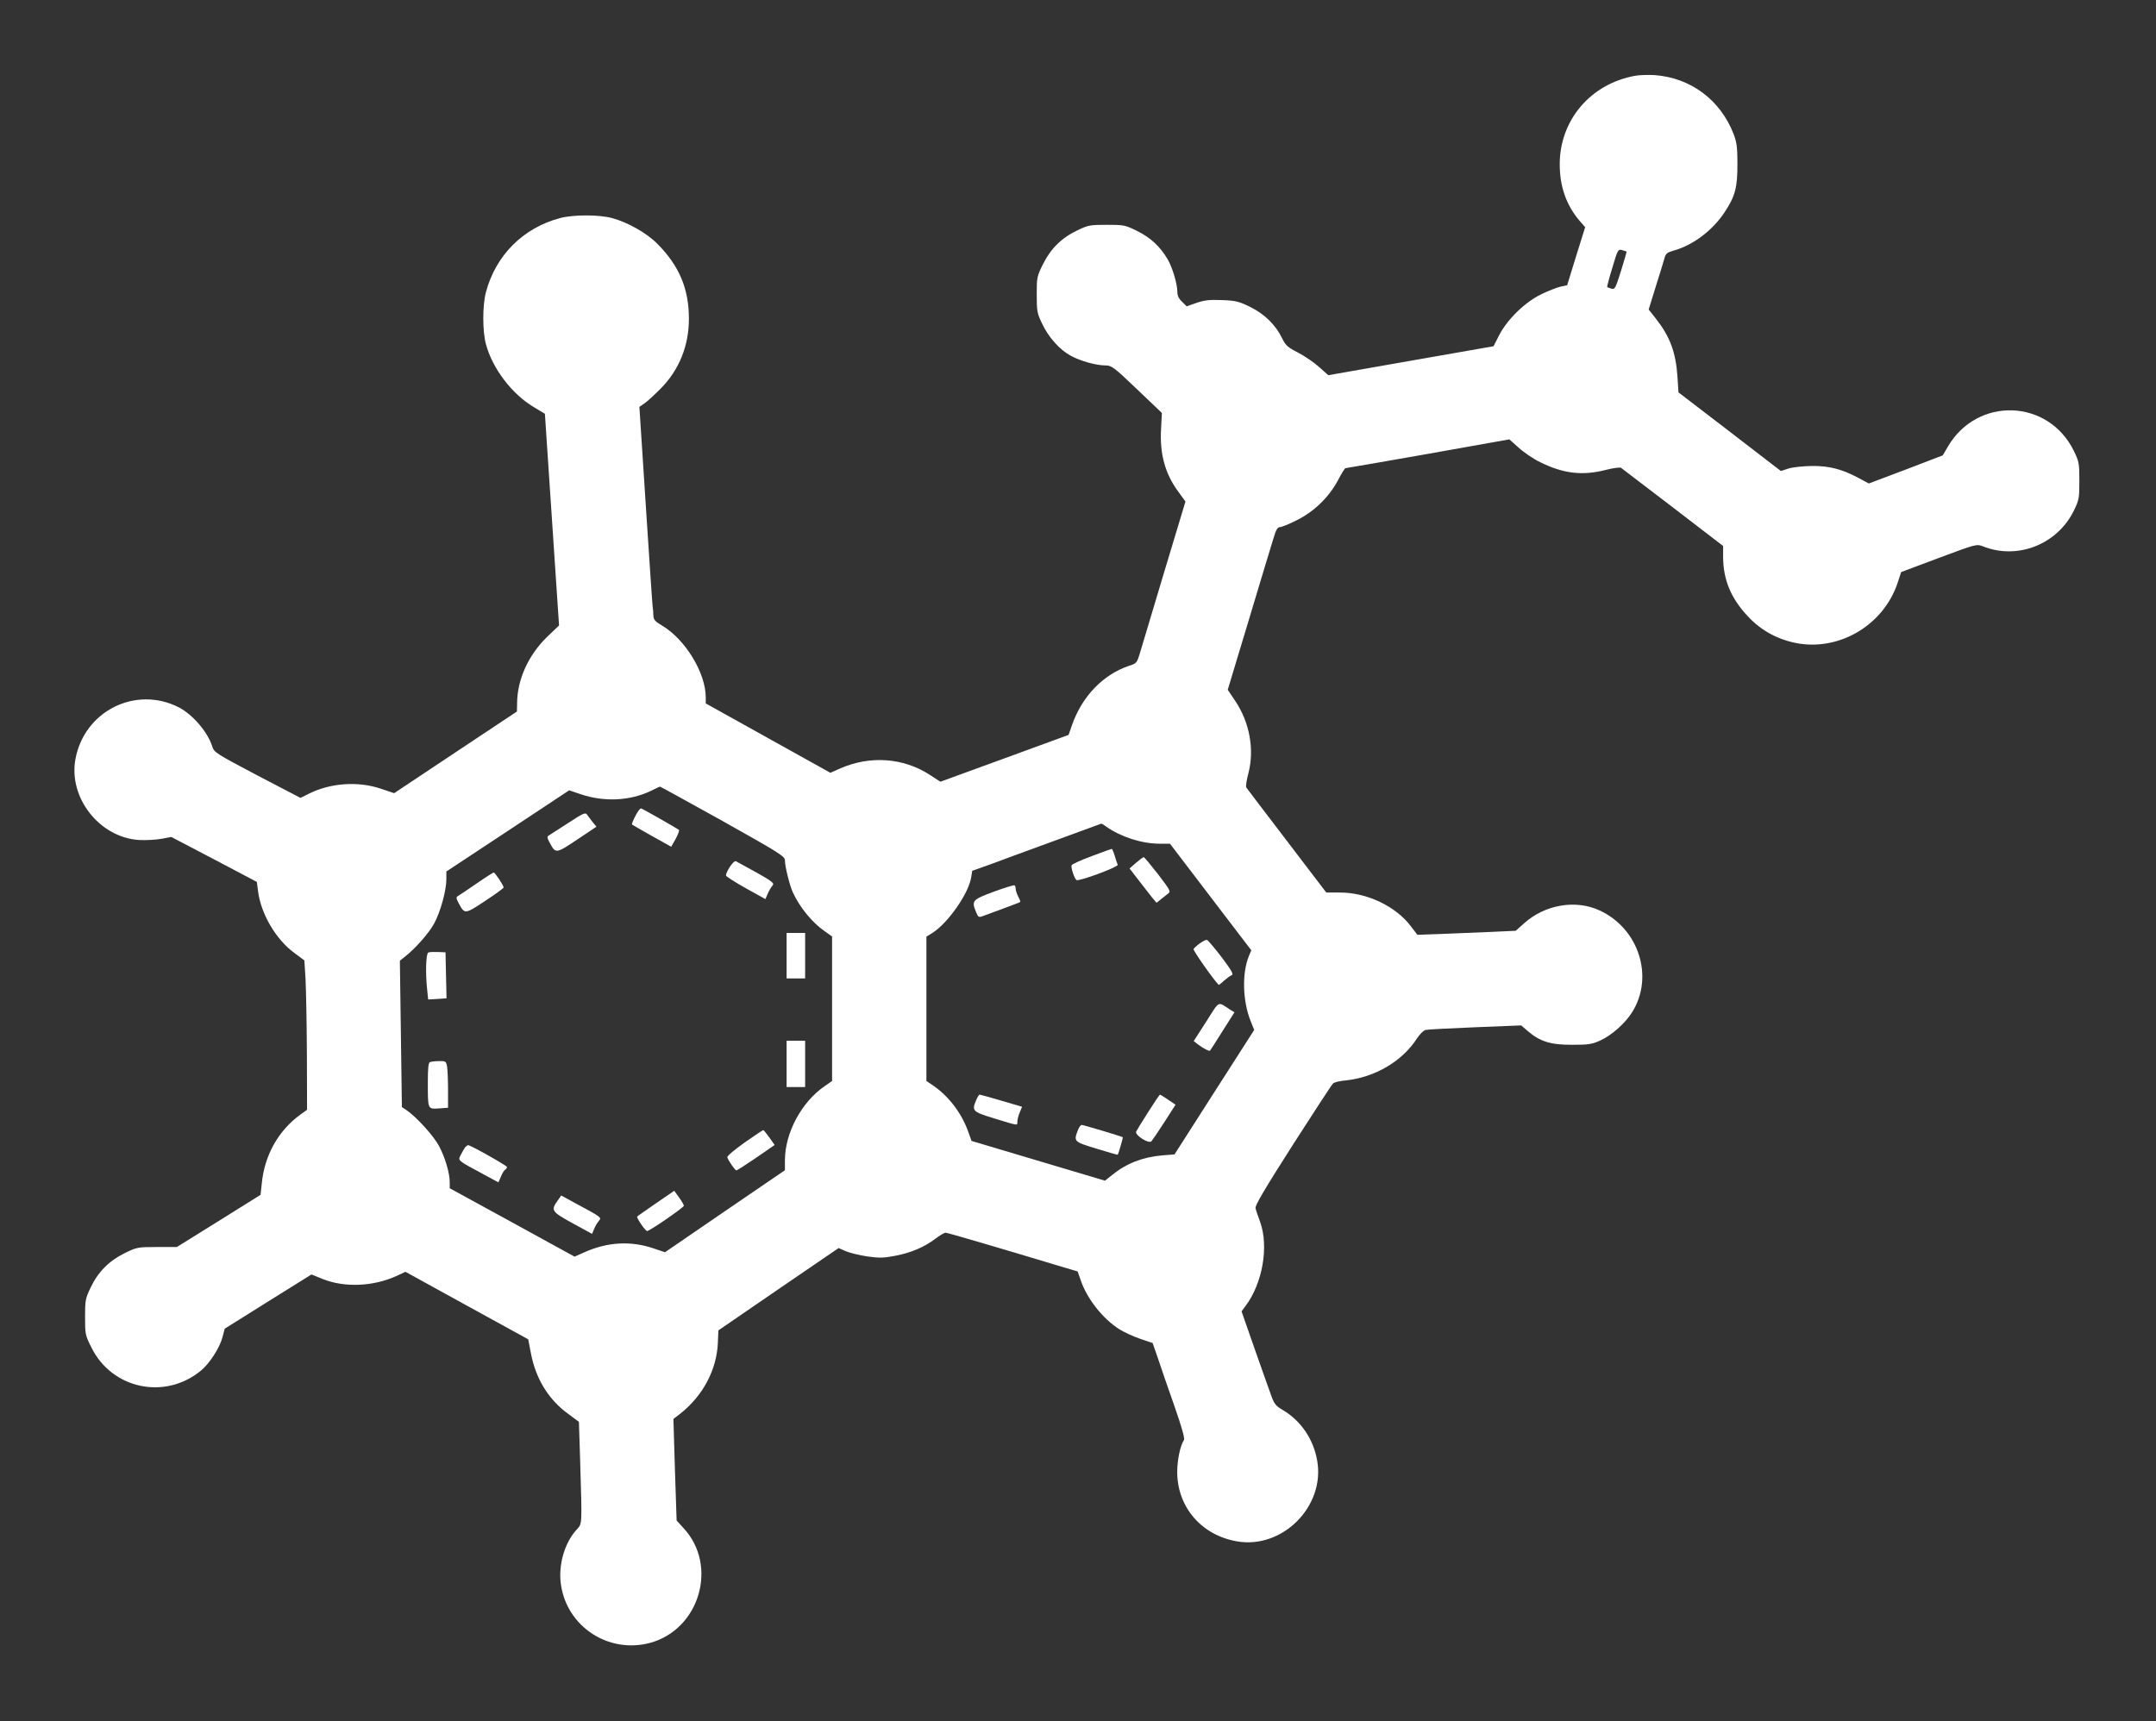 <?xml version="1.0" standalone="no"?>
<!DOCTYPE svg PUBLIC "-//W3C//DTD SVG 20010904//EN"
 "http://www.w3.org/TR/2001/REC-SVG-20010904/DTD/svg10.dtd">
<svg version="1.0" xmlns="http://www.w3.org/2000/svg"
 width="1280pt" height="1022pt" viewBox="0 0 1280 1022"
 preserveAspectRatio="xMidYMid meet">
<rect x="0" y="0" width="1280" height="1022" fill="#333333" stroke="none"/>
<g transform="translate(0,1022) scale(0.1,-0.1)"
fill="#ffffff" stroke="none">
<path d="M9708 9770 c-264 -47 -448 -263 -448 -525 0 -133 39 -243 117 -335
l34 -39 -54 -173 -53 -172 -39 -8 c-21 -5 -73 -25 -114 -45 -96 -46 -202 -149
-251 -244 l-33 -65 -491 -86 -490 -86 -55 49 c-30 27 -87 66 -126 86 -61 31
-73 43 -93 84 -38 79 -104 144 -189 186 -67 33 -86 38 -167 41 -73 3 -103 0
-151 -16 l-60 -21 -27 27 c-19 17 -28 36 -28 57 0 48 -29 146 -57 194 -45 77
-101 129 -181 169 -73 36 -80 37 -181 37 -98 0 -111 -2 -173 -32 -94 -44 -160
-109 -206 -202 -36 -72 -37 -79 -37 -180 0 -98 2 -111 32 -173 38 -81 104
-155 171 -191 57 -31 150 -57 205 -57 36 0 49 -9 187 -141 l148 -141 -5 -97
c-8 -147 24 -264 102 -370 l43 -59 -123 -408 c-67 -225 -132 -441 -144 -481
-21 -71 -22 -72 -69 -87 -154 -52 -278 -182 -337 -350 l-21 -60 -380 -139
-381 -139 -63 41 c-157 102 -356 116 -534 37 l-56 -25 -370 206 -370 206 0 36
c0 145 -122 345 -259 426 -42 25 -51 35 -52 60 0 17 -2 39 -4 50 -2 11 -20
283 -41 604 l-38 585 29 20 c17 11 60 51 97 88 110 111 168 255 168 415 0 178
-57 314 -187 445 -63 64 -176 128 -269 153 -77 21 -231 21 -309 0 -219 -58
-382 -221 -440 -440 -21 -78 -21 -232 0 -309 39 -145 154 -296 285 -374 l65
-39 42 -629 42 -628 -73 -70 c-110 -108 -175 -252 -176 -391 l-1 -50 -364
-242 -365 -243 -77 26 c-138 47 -303 35 -433 -31 l-46 -23 -257 134 c-246 130
-256 136 -267 172 -28 87 -116 189 -199 232 -256 130 -560 -22 -613 -307 -43
-230 143 -466 377 -481 41 -2 101 1 133 7 l59 11 254 -133 254 -134 7 -55 c17
-135 107 -288 216 -367 l59 -44 7 -111 c3 -61 7 -261 8 -443 l1 -333 -39 -28
c-133 -97 -214 -243 -230 -411 l-7 -66 -248 -155 -249 -155 -118 0 c-116 0
-119 -1 -193 -37 -93 -46 -158 -112 -202 -206 -30 -62 -32 -75 -32 -173 0
-101 1 -108 38 -181 122 -247 438 -313 651 -136 51 42 111 136 127 198 l13 50
257 161 258 161 67 -27 c130 -52 300 -45 440 19 l51 24 365 -201 364 -200 16
-83 c29 -152 105 -276 223 -361 l62 -46 7 -221 c12 -411 14 -380 -24 -423 -70
-79 -106 -209 -90 -321 35 -251 282 -413 528 -348 295 79 407 458 201 681
l-42 46 -10 302 -9 301 39 30 c136 107 219 262 225 425 l3 71 357 245 357 244
43 -19 c24 -10 81 -24 128 -31 72 -10 98 -9 165 4 95 18 173 52 238 101 26 20
53 36 61 36 12 0 318 -90 703 -206 l81 -24 17 -49 c36 -110 130 -230 230 -294
27 -17 83 -43 124 -57 l74 -25 33 -95 c17 -52 61 -179 97 -281 44 -126 62
-191 56 -200 -22 -33 -40 -120 -40 -189 0 -209 144 -377 356 -413 270 -46 523
209 475 480 -22 127 -97 237 -204 300 -40 23 -51 37 -66 78 -10 28 -55 153
-99 279 l-80 229 23 31 c102 135 140 355 87 501 -12 33 -25 69 -27 81 -4 15
57 118 221 375 125 195 232 359 239 365 6 7 39 15 73 18 175 18 337 113 425
249 17 26 40 49 52 51 11 3 144 10 294 16 l273 11 41 -35 c71 -61 136 -81 263
-80 97 0 117 3 167 26 67 31 145 100 187 166 133 210 41 499 -193 606 -142 66
-326 34 -449 -78 l-48 -43 -152 -7 c-84 -3 -215 -9 -292 -12 l-140 -5 -39 51
c-89 118 -260 200 -419 200 l-83 0 -234 307 c-129 169 -238 312 -241 317 -4 6
2 45 13 86 36 140 7 300 -78 427 l-45 67 127 421 c69 231 135 448 146 483 14
47 23 62 37 62 10 0 55 18 100 41 103 51 192 138 245 238 20 39 40 71 44 71 4
0 224 38 490 85 l483 86 57 -51 c31 -28 89 -67 127 -85 137 -68 251 -81 390
-45 43 11 83 16 89 12 6 -5 145 -111 309 -236 l297 -228 0 -67 c1 -135 47
-245 148 -352 81 -87 186 -142 305 -161 250 -38 500 116 582 358 l22 67 224
84 c222 83 224 83 261 69 204 -82 441 10 540 211 31 64 33 73 33 178 0 105 -2
114 -33 178 -152 309 -572 323 -747 26 l-31 -53 -219 -84 -220 -83 -65 35
c-97 51 -171 70 -275 69 -49 -1 -111 -7 -136 -15 l-46 -15 -304 234 -304 233
-6 93 c-10 147 -45 239 -129 346 l-42 53 42 136 c24 75 47 151 52 169 7 27 16
34 51 44 116 31 235 120 308 232 61 93 74 144 74 282 0 102 -4 129 -23 180
-79 202 -254 333 -468 349 -38 2 -90 1 -116 -4z m-51 -1044 c1 -1 -14 -52 -33
-114 -33 -105 -37 -112 -57 -106 -12 3 -23 8 -25 9 -2 2 11 53 30 114 32 108
34 112 58 106 14 -4 26 -8 27 -9z m-5366 -3382 c339 -190 369 -209 369 -233 0
-37 28 -148 47 -190 41 -89 116 -181 191 -232 l42 -30 0 -429 0 -429 -43 -30
c-139 -95 -237 -279 -237 -442 l0 -58 -356 -243 -356 -244 -68 23 c-136 46
-274 38 -410 -23 l-59 -26 -370 203 -371 203 0 36 c0 54 -27 146 -63 214 -31
59 -131 170 -191 212 l-30 20 -6 435 -6 434 25 20 c64 49 149 145 179 202 38
71 72 196 72 262 l0 46 365 241 364 241 71 -24 c138 -46 290 -39 415 21 28 14
51 25 53 25 2 1 169 -92 373 -205z m2277 -33 c87 -61 211 -101 317 -101 l61 0
241 -316 242 -317 -14 -33 c-42 -101 -38 -266 9 -385 l22 -55 -237 -370 -236
-369 -75 -6 c-114 -10 -212 -48 -295 -116 l-43 -34 -396 118 -396 118 -22 61
c-39 106 -113 203 -203 266 l-43 29 0 429 0 428 34 21 c93 58 217 235 232 332
l6 38 112 40 c61 23 233 86 381 140 149 55 272 100 273 100 2 1 16 -7 30 -18z"/>
<path d="M3792 5408 c-15 -20 -44 -79 -40 -84 2 -2 55 -32 118 -68 l115 -64
26 46 c14 26 23 50 20 54 -6 6 -220 128 -226 128 -1 0 -7 -6 -13 -12z"/>
<path d="M3375 5334 c-55 -36 -107 -69 -115 -74 -13 -8 -13 -13 4 -45 35 -65
36 -65 162 19 l115 77 -23 28 c-13 16 -27 36 -33 44 -9 14 -23 8 -110 -49z"/>
<path d="M4348 5092 c-19 -21 -38 -57 -38 -71 0 -5 53 -39 117 -75 l117 -65
14 32 c7 17 20 39 28 48 15 17 3 25 -217 145 -4 2 -13 -4 -21 -14z"/>
<path d="M2830 4974 c-52 -36 -102 -69 -110 -74 -13 -8 -13 -13 4 -45 35 -65
36 -64 156 15 61 40 110 76 110 80 0 12 -52 90 -59 89 -3 0 -49 -29 -101 -65z"/>
<path d="M4670 4545 l0 -135 55 0 55 0 0 135 0 135 -55 0 -55 0 0 -135z"/>
<path d="M2543 4564 c-14 -6 -18 -118 -7 -220 l6 -59 54 3 55 4 -3 136 -3 137
-45 2 c-25 1 -51 0 -57 -3z"/>
<path d="M4670 3903 l0 -138 55 0 55 0 0 138 0 137 -55 0 -55 0 0 -137z"/>
<path d="M2553 3913 c-10 -3 -13 -37 -13 -121 0 -161 -1 -158 65 -154 l55 4 0
108 c0 59 -3 122 -6 139 -6 29 -9 31 -48 30 -22 0 -47 -3 -53 -6z"/>
<path d="M4420 3435 c-58 -41 -104 -80 -102 -87 5 -19 46 -78 54 -78 4 0 57
34 117 75 l110 76 -31 44 c-18 25 -34 45 -37 44 -3 0 -53 -33 -111 -74z"/>
<path d="M2762 3408 c-5 -7 -17 -27 -26 -45 -18 -36 -25 -30 136 -117 l87 -47
15 34 c7 19 19 38 25 41 6 4 11 11 11 16 0 8 -216 130 -231 130 -3 0 -11 -6
-17 -12z"/>
<path d="M3895 3075 c-59 -41 -110 -76 -112 -79 -6 -6 48 -86 59 -86 15 0 218
140 218 150 0 6 -13 28 -29 50 l-28 39 -108 -74z"/>
<path d="M3311 3091 c-42 -58 -37 -66 89 -135 l115 -63 13 31 c7 17 20 38 28
47 17 19 15 21 -138 103 l-86 47 -21 -30z"/>
<path d="M6481 5136 c-63 -23 -117 -48 -119 -54 -5 -15 17 -80 29 -88 15 -9
250 78 245 91 -3 5 -11 29 -18 53 -7 23 -15 42 -18 41 -3 0 -56 -19 -119 -43z"/>
<path d="M6745 5097 l-39 -34 78 -101 c43 -56 80 -102 82 -102 2 0 14 9 26 20
13 10 32 25 42 33 18 13 15 19 -59 116 -43 55 -81 101 -85 101 -4 0 -24 -15
-45 -33z"/>
<path d="M5900 4925 c-127 -47 -133 -54 -106 -119 14 -34 16 -35 43 -25 15 6
70 26 122 45 52 19 96 36 98 38 2 2 -3 16 -12 32 -8 16 -15 37 -15 46 0 9 -3
19 -7 21 -5 2 -60 -15 -123 -38z"/>
<path d="M7123 4618 c-18 -13 -34 -28 -37 -34 -3 -8 117 -180 149 -212 1 -2
16 9 31 24 16 14 36 29 46 33 13 5 2 25 -60 108 -43 56 -82 102 -87 102 -6 1
-25 -9 -42 -21z"/>
<path d="M7161 4153 l-74 -115 24 -19 c32 -24 68 -43 73 -38 2 2 35 54 74 116
l71 112 -25 15 c-77 50 -61 58 -143 -71z"/>
<path d="M5794 3684 c-25 -60 -20 -66 111 -106 144 -44 135 -43 135 -18 0 11
6 36 14 54 l14 34 -123 36 c-67 20 -125 36 -129 36 -4 0 -14 -16 -22 -36z"/>
<path d="M6817 3617 c-36 -56 -68 -109 -72 -117 -7 -22 76 -74 91 -57 6 7 41
58 77 114 l66 103 -44 30 c-24 16 -46 30 -48 30 -3 0 -34 -46 -70 -103z"/>
<path d="M6401 3513 c-28 -72 -28 -72 109 -114 68 -21 125 -37 126 -36 5 8 32
102 30 104 -4 4 -234 73 -244 73 -5 0 -15 -12 -21 -27z"/>
</g>
</svg>
